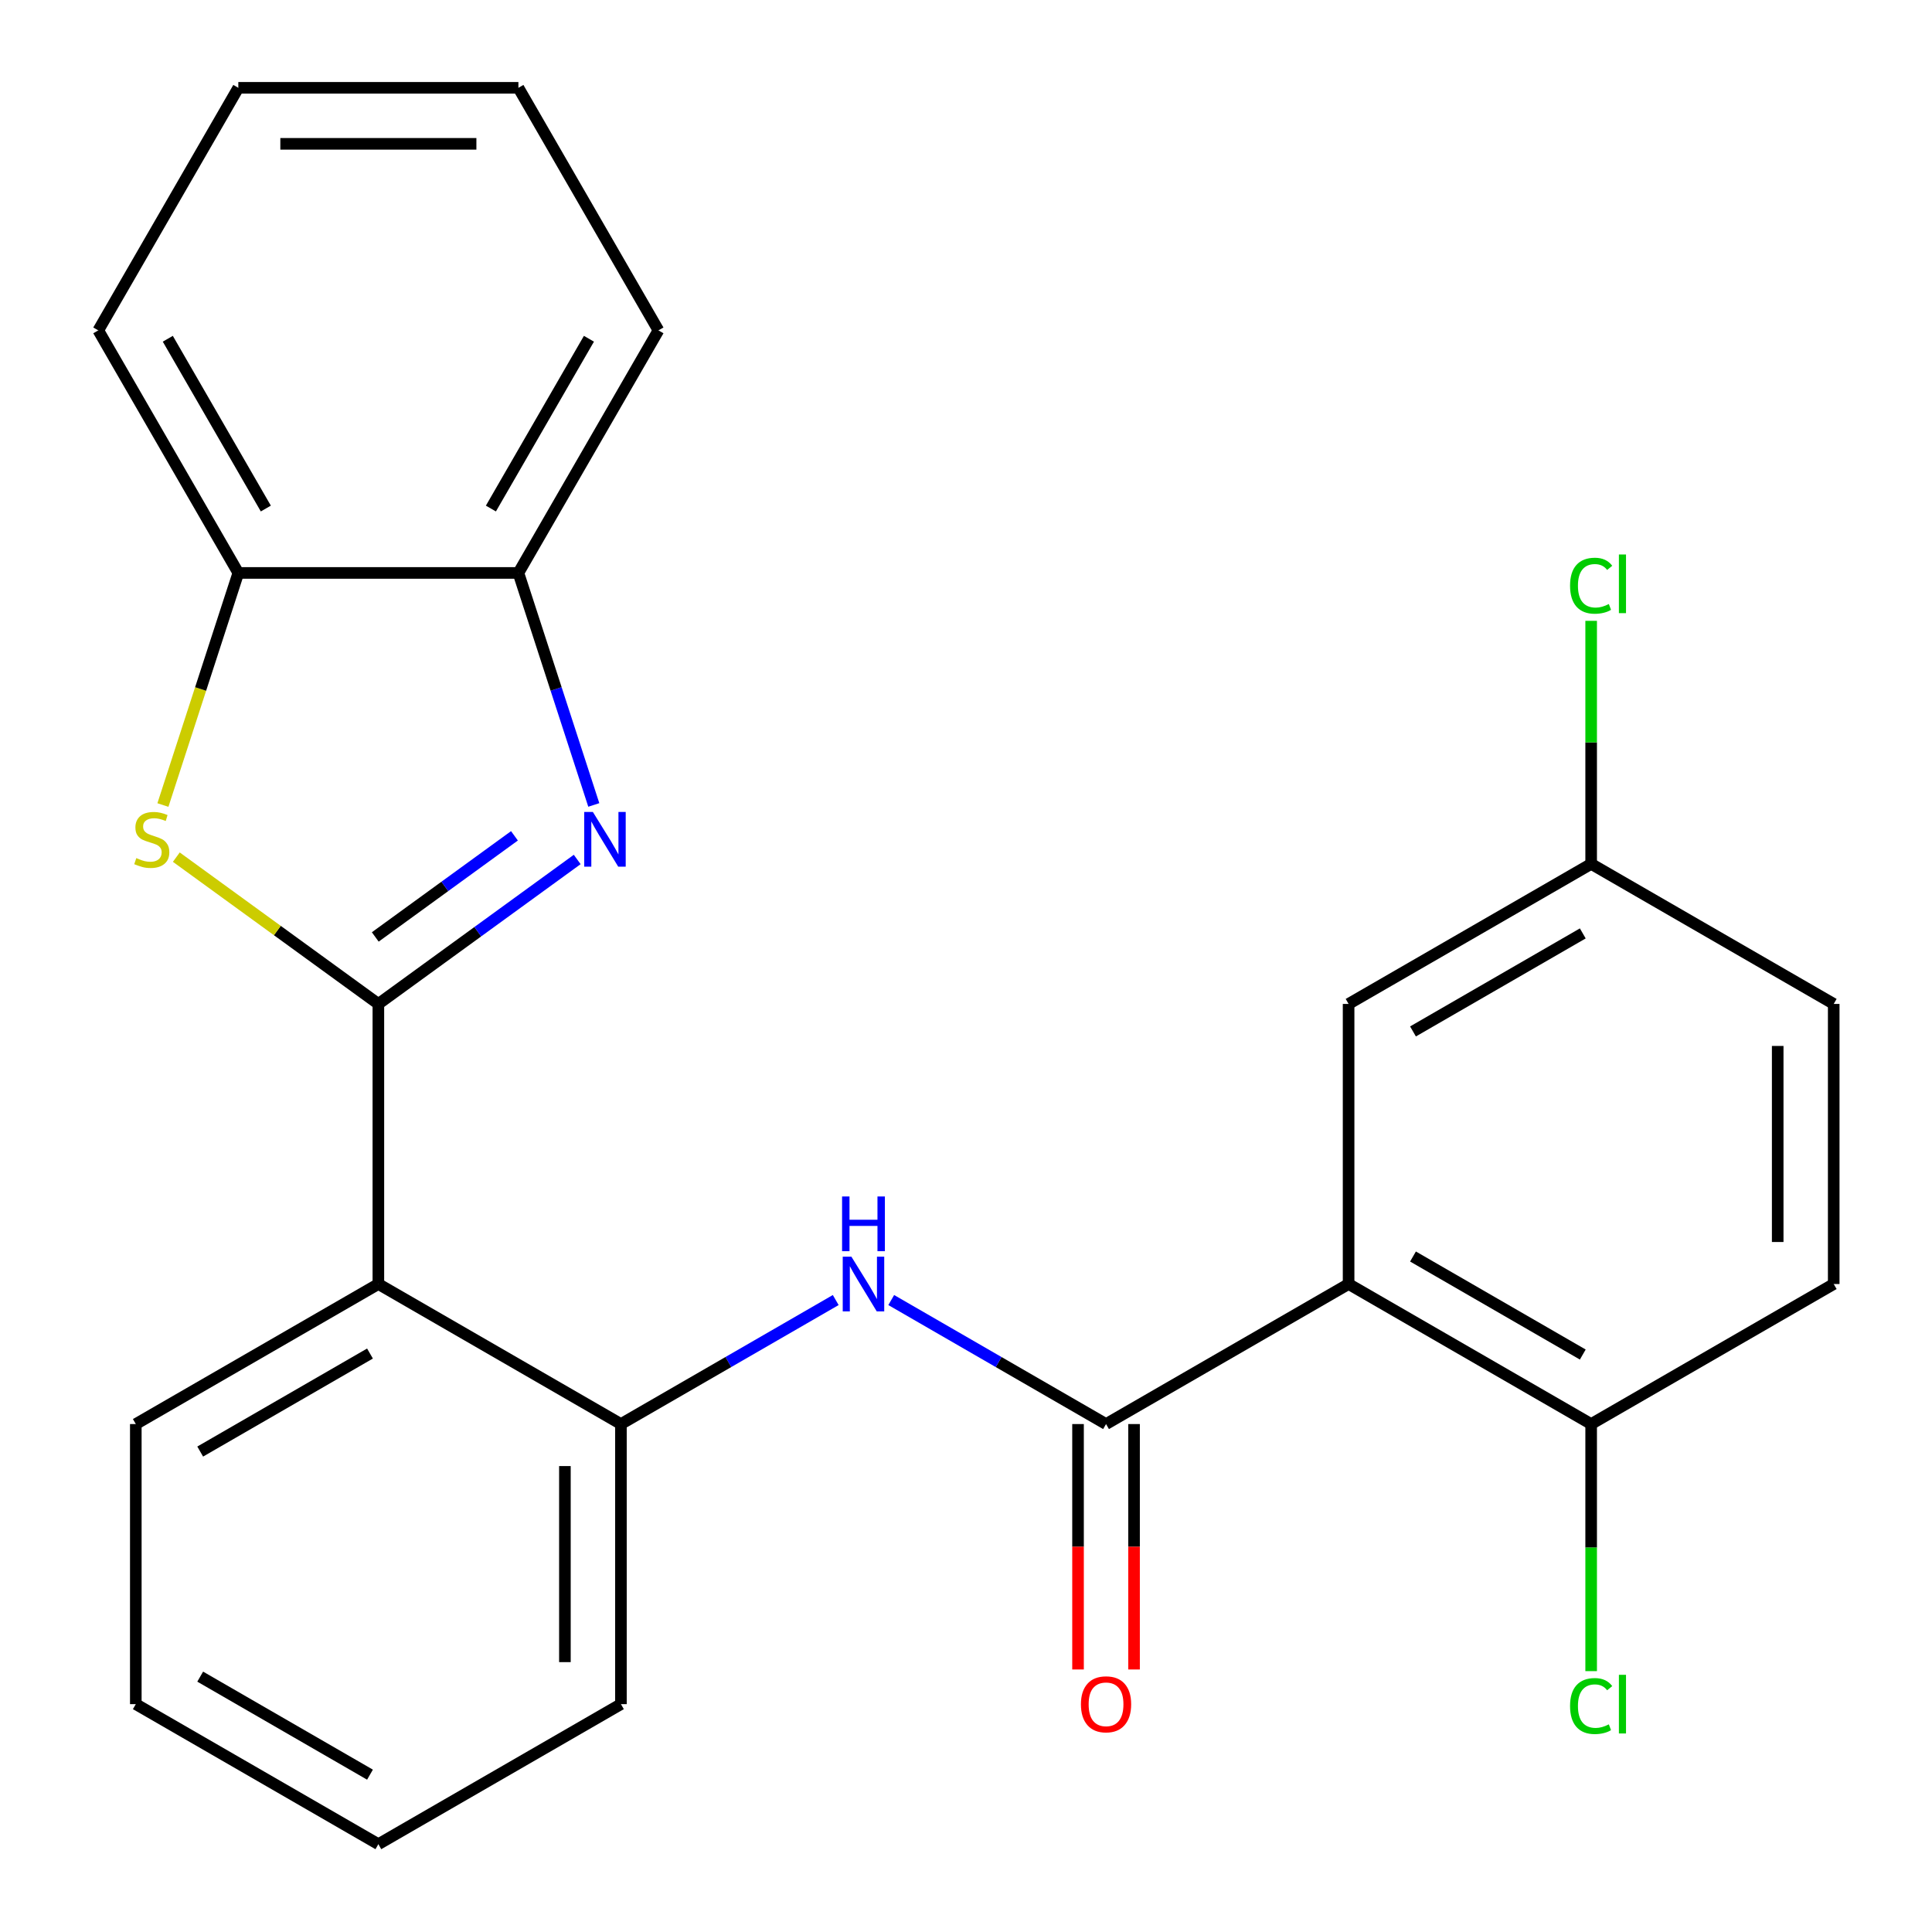 <?xml version='1.0' encoding='iso-8859-1'?>
<svg version='1.1' baseProfile='full'
              xmlns='http://www.w3.org/2000/svg'
                      xmlns:rdkit='http://www.rdkit.org/xml'
                      xmlns:xlink='http://www.w3.org/1999/xlink'
                  xml:space='preserve'
width='1000px' height='1000px' viewBox='0 0 1000 1000'>
<!-- END OF HEADER -->
<rect style='opacity:1.0;fill:#FFFFFF;stroke:none' width='1000' height='1000' x='0' y='0'> </rect>
<path class='bond-0' d='M 195.842,519.636 L 247.301,482.248' style='fill:none;fill-rule:evenodd;stroke:#000000;stroke-width:6px;stroke-linecap:butt;stroke-linejoin:miter;stroke-opacity:1' />
<path class='bond-0' d='M 247.301,482.248 L 298.761,444.861' style='fill:none;fill-rule:evenodd;stroke:#0000FF;stroke-width:6px;stroke-linecap:butt;stroke-linejoin:miter;stroke-opacity:1' />
<path class='bond-0' d='M 194.238,484.963 L 230.259,458.792' style='fill:none;fill-rule:evenodd;stroke:#000000;stroke-width:6px;stroke-linecap:butt;stroke-linejoin:miter;stroke-opacity:1' />
<path class='bond-0' d='M 230.259,458.792 L 266.281,432.62' style='fill:none;fill-rule:evenodd;stroke:#0000FF;stroke-width:6px;stroke-linecap:butt;stroke-linejoin:miter;stroke-opacity:1' />
<path class='bond-1' d='M 195.842,519.636 L 143.553,481.645' style='fill:none;fill-rule:evenodd;stroke:#000000;stroke-width:6px;stroke-linecap:butt;stroke-linejoin:miter;stroke-opacity:1' />
<path class='bond-1' d='M 143.553,481.645 L 91.263,443.655' style='fill:none;fill-rule:evenodd;stroke:#CCCC00;stroke-width:6px;stroke-linecap:butt;stroke-linejoin:miter;stroke-opacity:1' />
<path class='bond-4' d='M 195.842,519.636 L 195.842,664.606' style='fill:none;fill-rule:evenodd;stroke:#000000;stroke-width:6px;stroke-linecap:butt;stroke-linejoin:miter;stroke-opacity:1' />
<path class='bond-7' d='M 307.347,416.64 L 287.837,356.595' style='fill:none;fill-rule:evenodd;stroke:#0000FF;stroke-width:6px;stroke-linecap:butt;stroke-linejoin:miter;stroke-opacity:1' />
<path class='bond-7' d='M 287.837,356.595 L 268.327,296.55' style='fill:none;fill-rule:evenodd;stroke:#000000;stroke-width:6px;stroke-linecap:butt;stroke-linejoin:miter;stroke-opacity:1' />
<path class='bond-8' d='M 84.324,416.68 L 103.841,356.615' style='fill:none;fill-rule:evenodd;stroke:#CCCC00;stroke-width:6px;stroke-linecap:butt;stroke-linejoin:miter;stroke-opacity:1' />
<path class='bond-8' d='M 103.841,356.615 L 123.357,296.55' style='fill:none;fill-rule:evenodd;stroke:#000000;stroke-width:6px;stroke-linecap:butt;stroke-linejoin:miter;stroke-opacity:1' />
<path class='bond-2' d='M 698.033,664.606 L 572.485,737.091' style='fill:none;fill-rule:evenodd;stroke:#000000;stroke-width:6px;stroke-linecap:butt;stroke-linejoin:miter;stroke-opacity:1' />
<path class='bond-9' d='M 698.033,664.606 L 823.58,737.091' style='fill:none;fill-rule:evenodd;stroke:#000000;stroke-width:6px;stroke-linecap:butt;stroke-linejoin:miter;stroke-opacity:1' />
<path class='bond-9' d='M 731.362,650.369 L 819.245,701.108' style='fill:none;fill-rule:evenodd;stroke:#000000;stroke-width:6px;stroke-linecap:butt;stroke-linejoin:miter;stroke-opacity:1' />
<path class='bond-10' d='M 698.033,664.606 L 698.033,519.636' style='fill:none;fill-rule:evenodd;stroke:#000000;stroke-width:6px;stroke-linecap:butt;stroke-linejoin:miter;stroke-opacity:1' />
<path class='bond-3' d='M 572.485,737.091 L 516.893,704.995' style='fill:none;fill-rule:evenodd;stroke:#000000;stroke-width:6px;stroke-linecap:butt;stroke-linejoin:miter;stroke-opacity:1' />
<path class='bond-3' d='M 516.893,704.995 L 461.302,672.899' style='fill:none;fill-rule:evenodd;stroke:#0000FF;stroke-width:6px;stroke-linecap:butt;stroke-linejoin:miter;stroke-opacity:1' />
<path class='bond-11' d='M 557.988,737.091 L 557.988,800.603' style='fill:none;fill-rule:evenodd;stroke:#000000;stroke-width:6px;stroke-linecap:butt;stroke-linejoin:miter;stroke-opacity:1' />
<path class='bond-11' d='M 557.988,800.603 L 557.988,864.116' style='fill:none;fill-rule:evenodd;stroke:#FF0000;stroke-width:6px;stroke-linecap:butt;stroke-linejoin:miter;stroke-opacity:1' />
<path class='bond-11' d='M 586.982,737.091 L 586.982,800.603' style='fill:none;fill-rule:evenodd;stroke:#000000;stroke-width:6px;stroke-linecap:butt;stroke-linejoin:miter;stroke-opacity:1' />
<path class='bond-11' d='M 586.982,800.603 L 586.982,864.116' style='fill:none;fill-rule:evenodd;stroke:#FF0000;stroke-width:6px;stroke-linecap:butt;stroke-linejoin:miter;stroke-opacity:1' />
<path class='bond-6' d='M 195.842,664.606 L 321.39,737.091' style='fill:none;fill-rule:evenodd;stroke:#000000;stroke-width:6px;stroke-linecap:butt;stroke-linejoin:miter;stroke-opacity:1' />
<path class='bond-17' d='M 195.842,664.606 L 70.294,737.091' style='fill:none;fill-rule:evenodd;stroke:#000000;stroke-width:6px;stroke-linecap:butt;stroke-linejoin:miter;stroke-opacity:1' />
<path class='bond-17' d='M 191.507,700.588 L 103.624,751.327' style='fill:none;fill-rule:evenodd;stroke:#000000;stroke-width:6px;stroke-linecap:butt;stroke-linejoin:miter;stroke-opacity:1' />
<path class='bond-5' d='M 432.573,672.899 L 376.981,704.995' style='fill:none;fill-rule:evenodd;stroke:#0000FF;stroke-width:6px;stroke-linecap:butt;stroke-linejoin:miter;stroke-opacity:1' />
<path class='bond-5' d='M 376.981,704.995 L 321.39,737.091' style='fill:none;fill-rule:evenodd;stroke:#000000;stroke-width:6px;stroke-linecap:butt;stroke-linejoin:miter;stroke-opacity:1' />
<path class='bond-18' d='M 321.39,737.091 L 321.39,882.06' style='fill:none;fill-rule:evenodd;stroke:#000000;stroke-width:6px;stroke-linecap:butt;stroke-linejoin:miter;stroke-opacity:1' />
<path class='bond-18' d='M 292.396,758.836 L 292.396,860.315' style='fill:none;fill-rule:evenodd;stroke:#000000;stroke-width:6px;stroke-linecap:butt;stroke-linejoin:miter;stroke-opacity:1' />
<path class='bond-19' d='M 268.327,296.55 L 340.812,171.002' style='fill:none;fill-rule:evenodd;stroke:#000000;stroke-width:6px;stroke-linecap:butt;stroke-linejoin:miter;stroke-opacity:1' />
<path class='bond-19' d='M 254.09,263.221 L 304.83,175.337' style='fill:none;fill-rule:evenodd;stroke:#000000;stroke-width:6px;stroke-linecap:butt;stroke-linejoin:miter;stroke-opacity:1' />
<path class='bond-25' d='M 268.327,296.55 L 123.357,296.55' style='fill:none;fill-rule:evenodd;stroke:#000000;stroke-width:6px;stroke-linecap:butt;stroke-linejoin:miter;stroke-opacity:1' />
<path class='bond-20' d='M 123.357,296.55 L 50.872,171.002' style='fill:none;fill-rule:evenodd;stroke:#000000;stroke-width:6px;stroke-linecap:butt;stroke-linejoin:miter;stroke-opacity:1' />
<path class='bond-20' d='M 137.594,263.221 L 86.854,175.337' style='fill:none;fill-rule:evenodd;stroke:#000000;stroke-width:6px;stroke-linecap:butt;stroke-linejoin:miter;stroke-opacity:1' />
<path class='bond-12' d='M 823.58,737.091 L 949.128,664.606' style='fill:none;fill-rule:evenodd;stroke:#000000;stroke-width:6px;stroke-linecap:butt;stroke-linejoin:miter;stroke-opacity:1' />
<path class='bond-14' d='M 823.58,737.091 L 823.58,801.033' style='fill:none;fill-rule:evenodd;stroke:#000000;stroke-width:6px;stroke-linecap:butt;stroke-linejoin:miter;stroke-opacity:1' />
<path class='bond-14' d='M 823.58,801.033 L 823.58,864.976' style='fill:none;fill-rule:evenodd;stroke:#00CC00;stroke-width:6px;stroke-linecap:butt;stroke-linejoin:miter;stroke-opacity:1' />
<path class='bond-13' d='M 698.033,519.636 L 823.58,447.151' style='fill:none;fill-rule:evenodd;stroke:#000000;stroke-width:6px;stroke-linecap:butt;stroke-linejoin:miter;stroke-opacity:1' />
<path class='bond-13' d='M 731.362,533.872 L 819.245,483.133' style='fill:none;fill-rule:evenodd;stroke:#000000;stroke-width:6px;stroke-linecap:butt;stroke-linejoin:miter;stroke-opacity:1' />
<path class='bond-28' d='M 949.128,664.606 L 949.128,519.636' style='fill:none;fill-rule:evenodd;stroke:#000000;stroke-width:6px;stroke-linecap:butt;stroke-linejoin:miter;stroke-opacity:1' />
<path class='bond-28' d='M 920.134,642.86 L 920.134,541.381' style='fill:none;fill-rule:evenodd;stroke:#000000;stroke-width:6px;stroke-linecap:butt;stroke-linejoin:miter;stroke-opacity:1' />
<path class='bond-15' d='M 823.58,447.151 L 949.128,519.636' style='fill:none;fill-rule:evenodd;stroke:#000000;stroke-width:6px;stroke-linecap:butt;stroke-linejoin:miter;stroke-opacity:1' />
<path class='bond-16' d='M 823.58,447.151 L 823.58,384.248' style='fill:none;fill-rule:evenodd;stroke:#000000;stroke-width:6px;stroke-linecap:butt;stroke-linejoin:miter;stroke-opacity:1' />
<path class='bond-16' d='M 823.58,384.248 L 823.58,321.345' style='fill:none;fill-rule:evenodd;stroke:#00CC00;stroke-width:6px;stroke-linecap:butt;stroke-linejoin:miter;stroke-opacity:1' />
<path class='bond-21' d='M 70.294,737.091 L 70.294,882.06' style='fill:none;fill-rule:evenodd;stroke:#000000;stroke-width:6px;stroke-linecap:butt;stroke-linejoin:miter;stroke-opacity:1' />
<path class='bond-26' d='M 321.39,882.06 L 195.842,954.545' style='fill:none;fill-rule:evenodd;stroke:#000000;stroke-width:6px;stroke-linecap:butt;stroke-linejoin:miter;stroke-opacity:1' />
<path class='bond-24' d='M 340.812,171.002 L 268.327,45.455' style='fill:none;fill-rule:evenodd;stroke:#000000;stroke-width:6px;stroke-linecap:butt;stroke-linejoin:miter;stroke-opacity:1' />
<path class='bond-23' d='M 50.872,171.002 L 123.357,45.455' style='fill:none;fill-rule:evenodd;stroke:#000000;stroke-width:6px;stroke-linecap:butt;stroke-linejoin:miter;stroke-opacity:1' />
<path class='bond-22' d='M 70.294,882.06 L 195.842,954.545' style='fill:none;fill-rule:evenodd;stroke:#000000;stroke-width:6px;stroke-linecap:butt;stroke-linejoin:miter;stroke-opacity:1' />
<path class='bond-22' d='M 103.624,867.824 L 191.507,918.563' style='fill:none;fill-rule:evenodd;stroke:#000000;stroke-width:6px;stroke-linecap:butt;stroke-linejoin:miter;stroke-opacity:1' />
<path class='bond-27' d='M 123.357,45.455 L 268.327,45.455' style='fill:none;fill-rule:evenodd;stroke:#000000;stroke-width:6px;stroke-linecap:butt;stroke-linejoin:miter;stroke-opacity:1' />
<path class='bond-27' d='M 145.103,74.448 L 246.581,74.448' style='fill:none;fill-rule:evenodd;stroke:#000000;stroke-width:6px;stroke-linecap:butt;stroke-linejoin:miter;stroke-opacity:1' />
<path  class='atom-1' d='M 306.865 420.264
L 316.145 435.264
Q 317.065 436.744, 318.545 439.424
Q 320.025 442.104, 320.105 442.264
L 320.105 420.264
L 323.865 420.264
L 323.865 448.584
L 319.985 448.584
L 310.025 432.184
Q 308.865 430.264, 307.625 428.064
Q 306.425 425.864, 306.065 425.184
L 306.065 448.584
L 302.385 448.584
L 302.385 420.264
L 306.865 420.264
' fill='#0000FF'/>
<path  class='atom-2' d='M 70.559 444.144
Q 70.879 444.264, 72.199 444.824
Q 73.519 445.384, 74.959 445.744
Q 76.439 446.064, 77.879 446.064
Q 80.559 446.064, 82.119 444.784
Q 83.679 443.464, 83.679 441.184
Q 83.679 439.624, 82.879 438.664
Q 82.119 437.704, 80.919 437.184
Q 79.719 436.664, 77.719 436.064
Q 75.199 435.304, 73.679 434.584
Q 72.199 433.864, 71.119 432.344
Q 70.079 430.824, 70.079 428.264
Q 70.079 424.704, 72.479 422.504
Q 74.919 420.304, 79.719 420.304
Q 82.999 420.304, 86.719 421.864
L 85.799 424.944
Q 82.399 423.544, 79.839 423.544
Q 77.079 423.544, 75.559 424.704
Q 74.039 425.824, 74.079 427.784
Q 74.079 429.304, 74.839 430.224
Q 75.639 431.144, 76.759 431.664
Q 77.919 432.184, 79.839 432.784
Q 82.399 433.584, 83.919 434.384
Q 85.439 435.184, 86.519 436.824
Q 87.639 438.424, 87.639 441.184
Q 87.639 445.104, 84.999 447.224
Q 82.399 449.304, 78.039 449.304
Q 75.519 449.304, 73.599 448.744
Q 71.719 448.224, 69.479 447.304
L 70.559 444.144
' fill='#CCCC00'/>
<path  class='atom-6' d='M 440.677 650.446
L 449.957 665.446
Q 450.877 666.926, 452.357 669.606
Q 453.837 672.286, 453.917 672.446
L 453.917 650.446
L 457.677 650.446
L 457.677 678.766
L 453.797 678.766
L 443.837 662.366
Q 442.677 660.446, 441.437 658.246
Q 440.237 656.046, 439.877 655.366
L 439.877 678.766
L 436.197 678.766
L 436.197 650.446
L 440.677 650.446
' fill='#0000FF'/>
<path  class='atom-6' d='M 435.857 619.294
L 439.697 619.294
L 439.697 631.334
L 454.177 631.334
L 454.177 619.294
L 458.017 619.294
L 458.017 647.614
L 454.177 647.614
L 454.177 634.534
L 439.697 634.534
L 439.697 647.614
L 435.857 647.614
L 435.857 619.294
' fill='#0000FF'/>
<path  class='atom-12' d='M 559.485 882.14
Q 559.485 875.34, 562.845 871.54
Q 566.205 867.74, 572.485 867.74
Q 578.765 867.74, 582.125 871.54
Q 585.485 875.34, 585.485 882.14
Q 585.485 889.02, 582.085 892.94
Q 578.685 896.82, 572.485 896.82
Q 566.245 896.82, 562.845 892.94
Q 559.485 889.06, 559.485 882.14
M 572.485 893.62
Q 576.805 893.62, 579.125 890.74
Q 581.485 887.82, 581.485 882.14
Q 581.485 876.58, 579.125 873.78
Q 576.805 870.94, 572.485 870.94
Q 568.165 870.94, 565.805 873.74
Q 563.485 876.54, 563.485 882.14
Q 563.485 887.86, 565.805 890.74
Q 568.165 893.62, 572.485 893.62
' fill='#FF0000'/>
<path  class='atom-15' d='M 812.66 883.04
Q 812.66 876, 815.94 872.32
Q 819.26 868.6, 825.54 868.6
Q 831.38 868.6, 834.5 872.72
L 831.86 874.88
Q 829.58 871.88, 825.54 871.88
Q 821.26 871.88, 818.98 874.76
Q 816.74 877.6, 816.74 883.04
Q 816.74 888.64, 819.06 891.52
Q 821.42 894.4, 825.98 894.4
Q 829.1 894.4, 832.74 892.52
L 833.86 895.52
Q 832.38 896.48, 830.14 897.04
Q 827.9 897.6, 825.42 897.6
Q 819.26 897.6, 815.94 893.84
Q 812.66 890.08, 812.66 883.04
' fill='#00CC00'/>
<path  class='atom-15' d='M 837.94 866.88
L 841.62 866.88
L 841.62 897.24
L 837.94 897.24
L 837.94 866.88
' fill='#00CC00'/>
<path  class='atom-17' d='M 812.66 303.161
Q 812.66 296.121, 815.94 292.441
Q 819.26 288.721, 825.54 288.721
Q 831.38 288.721, 834.5 292.841
L 831.86 295.001
Q 829.58 292.001, 825.54 292.001
Q 821.26 292.001, 818.98 294.881
Q 816.74 297.721, 816.74 303.161
Q 816.74 308.761, 819.06 311.641
Q 821.42 314.521, 825.98 314.521
Q 829.1 314.521, 832.74 312.641
L 833.86 315.641
Q 832.38 316.601, 830.14 317.161
Q 827.9 317.721, 825.42 317.721
Q 819.26 317.721, 815.94 313.961
Q 812.66 310.201, 812.66 303.161
' fill='#00CC00'/>
<path  class='atom-17' d='M 837.94 287.001
L 841.62 287.001
L 841.62 317.361
L 837.94 317.361
L 837.94 287.001
' fill='#00CC00'/>
</svg>

